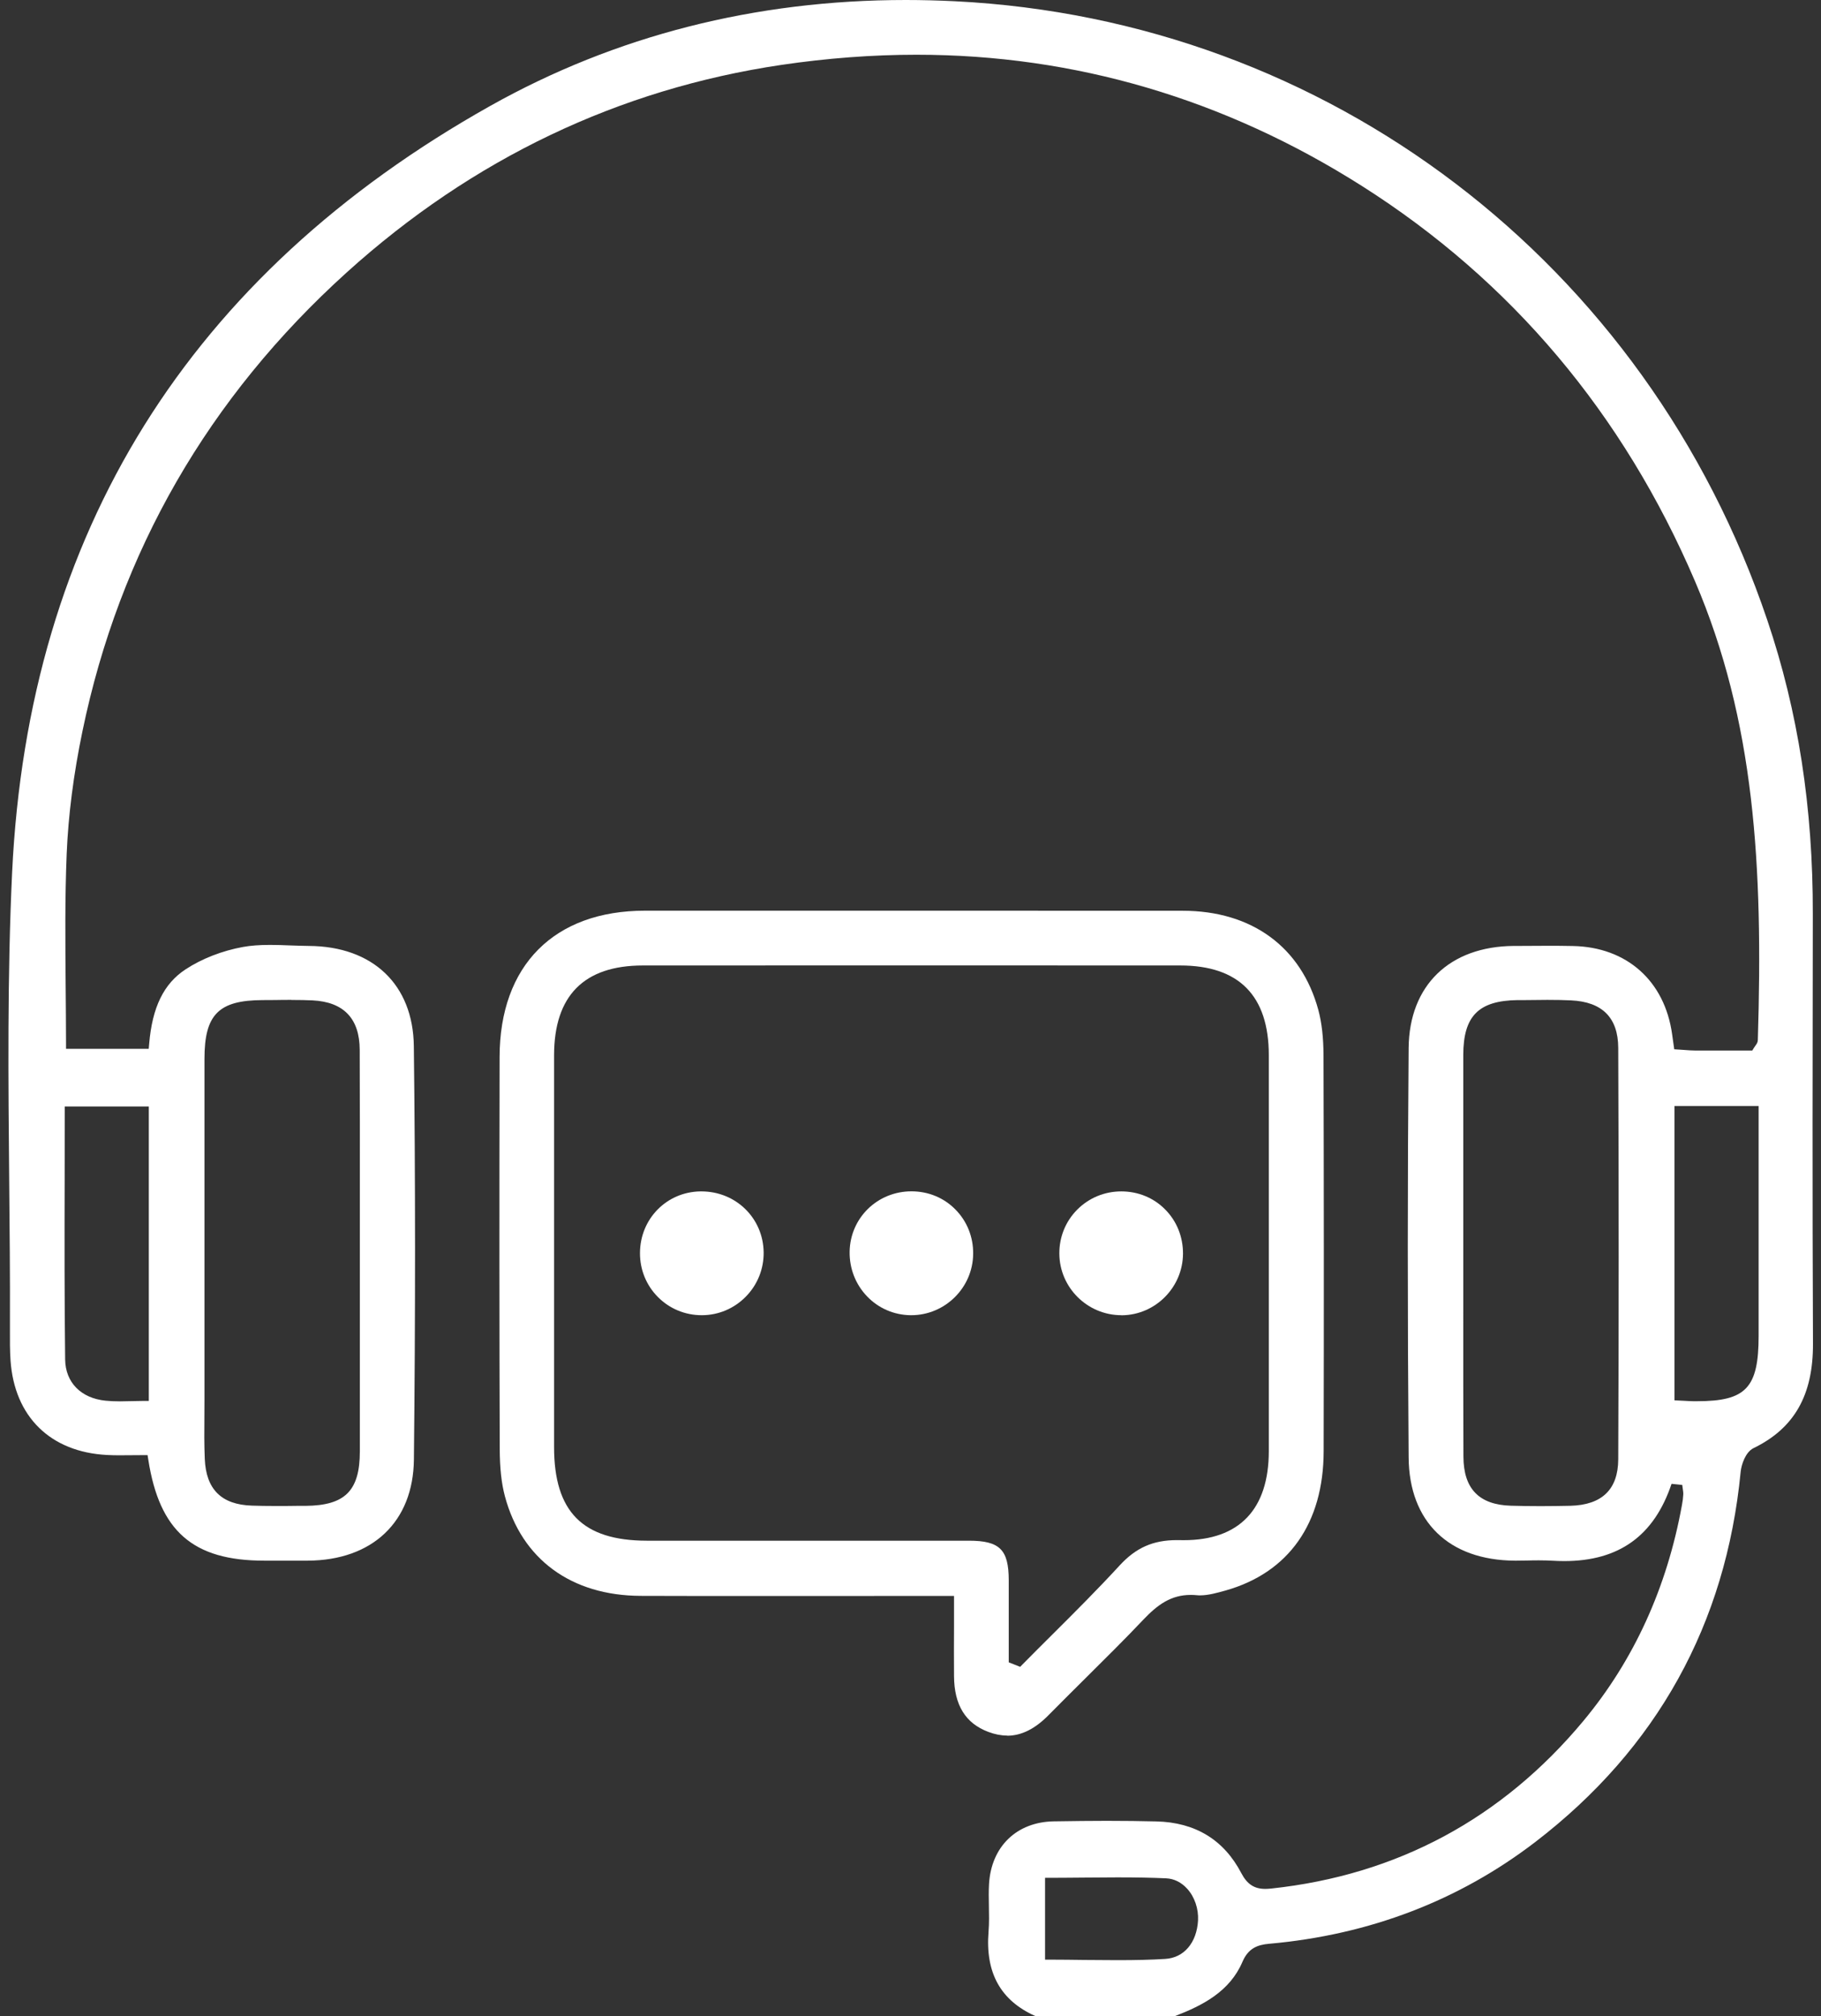 <?xml version="1.0" encoding="UTF-8"?> <svg xmlns="http://www.w3.org/2000/svg" width="103" height="114" viewBox="0 0 103 114" fill="none"><rect x="0" y="0" width="103" height="114" fill="#333333" stroke="none"/><path d="M58.551 114C56.593 113.118 55.728 111.56 55.914 109.232C55.955 108.742 55.942 108.251 55.934 107.773C55.926 107.365 55.918 106.945 55.942 106.537C56.066 104.419 57.506 103.026 59.609 102.993C60.744 102.976 61.695 102.964 62.596 102.964C63.604 102.964 64.522 102.976 65.406 102.997C67.608 103.05 69.225 104.035 70.212 105.923C70.541 106.549 70.945 106.813 71.566 106.813C71.673 106.813 71.788 106.805 71.912 106.792C79.018 106.03 84.959 102.84 89.56 97.314C92.411 93.889 94.287 89.781 95.135 85.108C95.176 84.889 95.201 84.695 95.209 84.518C95.217 84.419 95.201 84.329 95.184 84.205C95.176 84.143 95.164 84.065 95.151 83.97L94.547 83.908C93.559 86.847 91.572 88.276 88.473 88.276C88.263 88.276 88.045 88.268 87.827 88.256C87.597 88.244 87.35 88.235 87.054 88.235C86.84 88.235 86.626 88.235 86.412 88.244C86.202 88.244 85.988 88.252 85.778 88.252H85.688C81.951 88.231 79.705 86.051 79.676 82.421C79.61 74.162 79.614 66.588 79.676 59.26C79.709 55.724 81.989 53.516 85.622 53.491H85.885C86.416 53.487 86.947 53.483 87.478 53.483C87.975 53.483 88.469 53.483 88.967 53.495C92.012 53.553 94.164 55.469 94.58 58.494L94.699 59.335L94.954 59.351C95.061 59.359 95.164 59.367 95.263 59.372C95.477 59.388 95.678 59.405 95.888 59.405C96.353 59.405 96.818 59.405 97.275 59.405H99.114L99.204 59.256C99.237 59.203 99.266 59.161 99.291 59.129C99.353 59.046 99.423 58.951 99.427 58.815C99.731 48.941 99.246 40.749 95.872 32.865C91.819 23.395 85.482 15.874 77.034 10.517C69.27 5.592 60.794 3.095 51.836 3.095C49.346 3.095 46.783 3.289 44.211 3.668C34.998 5.032 26.724 8.98 19.613 15.404C11.791 22.472 6.759 31.204 4.661 41.363C4.159 43.782 3.862 46.11 3.772 48.278C3.669 50.759 3.694 53.297 3.714 55.758C3.722 56.829 3.735 57.909 3.735 58.997V59.31H8.413L8.438 59.021C8.611 56.957 9.265 55.617 10.504 54.81C11.421 54.208 12.573 53.763 13.742 53.549C14.178 53.47 14.664 53.433 15.268 53.433C15.647 53.433 16.038 53.446 16.412 53.462C16.766 53.474 17.12 53.487 17.474 53.491C21.091 53.511 23.366 55.683 23.407 59.153C23.498 66.604 23.498 74.471 23.411 82.536C23.374 86.047 21.074 88.235 17.404 88.252C17.091 88.252 16.778 88.252 16.466 88.252H14.947C10.923 88.252 9.022 86.595 8.389 82.548L8.347 82.285H8.08C7.874 82.285 7.664 82.285 7.45 82.289C7.236 82.289 7.022 82.293 6.804 82.293C6.557 82.293 6.306 82.293 6.055 82.276C2.854 82.112 0.813 80.113 0.595 76.923C0.558 76.367 0.558 75.79 0.562 75.229V74.817C0.571 72.172 0.546 69.485 0.521 66.884C0.468 61.119 0.41 55.16 0.686 49.321C1.607 30.129 10.701 15.549 27.724 5.992C34.809 2.015 42.722 0 51.235 0C52.149 0 53.087 0.025 54.013 0.07C75.109 1.121 93.144 14.864 99.966 35.078C101.71 40.242 102.55 45.678 102.537 51.694C102.525 59.153 102.509 67.61 102.546 75.984C102.558 78.889 101.492 80.768 99.184 81.889C98.727 82.112 98.497 82.824 98.456 83.224C97.624 91.837 93.72 98.88 86.848 104.155C82.523 107.472 77.458 109.413 71.788 109.916C71.118 109.974 70.603 110.172 70.274 110.942C69.558 112.615 68.027 113.402 66.472 114H58.547H58.551ZM59.107 110.814H59.419C60.057 110.814 60.695 110.823 61.324 110.831C61.95 110.839 62.575 110.843 63.197 110.843C64.254 110.843 65.114 110.823 65.908 110.773C66.97 110.711 67.694 109.854 67.764 108.593C67.797 107.938 67.571 107.266 67.151 106.805C66.822 106.442 66.41 106.236 65.962 106.215C65.151 106.178 64.271 106.162 63.193 106.162C62.567 106.162 61.938 106.166 61.312 106.174C60.682 106.178 60.053 106.187 59.423 106.187H59.111V110.814H59.107ZM87.523 56.541C87.107 56.541 86.688 56.545 86.272 56.553H85.832C83.63 56.586 82.77 57.455 82.766 59.656C82.766 62.384 82.766 65.112 82.766 67.84V70.849V74.17C82.766 76.861 82.762 79.639 82.775 82.375C82.783 84.184 83.659 85.091 85.453 85.145C85.996 85.161 86.56 85.169 87.128 85.169C87.675 85.169 88.247 85.161 88.823 85.149C90.613 85.103 91.522 84.221 91.531 82.528C91.564 75.069 91.564 67.239 91.531 59.248C91.522 57.55 90.629 56.652 88.864 56.569C88.457 56.549 88.029 56.541 87.519 56.541H87.523ZM16.478 56.541C16.178 56.541 15.877 56.541 15.577 56.549C15.338 56.549 15.1 56.553 14.861 56.553C12.367 56.561 11.565 57.369 11.565 59.874C11.565 64.799 11.565 69.724 11.565 74.644V79.12C11.565 79.449 11.565 79.775 11.561 80.105C11.553 80.883 11.549 81.691 11.582 82.491C11.652 84.217 12.524 85.087 14.252 85.14C14.655 85.153 15.079 85.161 15.593 85.161C15.997 85.161 16.4 85.161 16.803 85.153H17.285C19.519 85.132 20.35 84.3 20.354 82.079C20.354 79.359 20.354 76.639 20.354 73.919V70.89V67.564C20.354 64.877 20.358 62.096 20.346 59.363C20.338 57.596 19.441 56.656 17.675 56.569C17.322 56.553 16.943 56.545 16.482 56.545L16.478 56.541ZM3.661 62.883C3.661 64.16 3.661 65.434 3.657 66.703C3.648 70.041 3.644 73.49 3.685 76.878C3.702 78.172 4.578 79.066 5.969 79.206C6.212 79.231 6.475 79.243 6.788 79.243C7.006 79.243 7.224 79.239 7.446 79.231C7.664 79.227 7.882 79.219 8.105 79.219H8.417V62.57H3.661V62.883ZM94.711 79.186L95.291 79.214C95.464 79.223 95.617 79.235 95.765 79.235H95.999C98.76 79.235 99.472 78.477 99.472 75.538V62.545H94.711V79.186Z" fill="white"></path><path d="M56.958 98.142C56.62 98.142 56.263 98.072 55.904 97.936C54.608 97.45 53.971 96.416 53.962 94.776C53.954 93.836 53.958 92.892 53.962 91.916V90.247C53.962 90.247 44.276 90.251 42.667 90.251C40.524 90.251 38.376 90.251 36.232 90.243C32.311 90.226 29.513 88.174 28.558 84.609C28.365 83.884 28.27 83.031 28.266 81.926C28.245 75.419 28.241 68.38 28.258 59.772C28.266 54.592 31.344 51.497 36.487 51.497H37.73C42.758 51.497 47.79 51.497 52.823 51.497C57.509 51.497 62.196 51.497 66.887 51.501C70.804 51.501 73.602 53.549 74.569 57.114C74.762 57.831 74.857 58.671 74.861 59.685C74.882 66.843 74.886 74.166 74.869 82.066C74.861 86.134 72.894 88.928 69.327 89.938C68.87 90.065 68.352 90.214 67.887 90.214C67.821 90.214 67.755 90.214 67.689 90.205C67.574 90.193 67.459 90.189 67.352 90.189C66.228 90.189 65.467 90.749 64.665 91.594C63.603 92.715 62.484 93.82 61.406 94.891C60.706 95.588 60.003 96.284 59.312 96.984C58.542 97.767 57.773 98.151 56.966 98.151L56.958 98.142ZM47.268 87.123C49.778 87.123 52.288 87.123 54.802 87.123C56.546 87.123 57.053 87.626 57.057 89.352C57.057 90.374 57.057 91.4 57.057 92.422V94.001L57.703 94.256L57.847 94.108C58.386 93.56 58.933 93.016 59.476 92.476C60.76 91.199 62.085 89.876 63.332 88.52C64.253 87.519 65.22 87.09 66.57 87.09C66.623 87.09 66.879 87.094 66.957 87.094C70.1 87.094 71.763 85.351 71.767 82.058C71.767 74.599 71.767 67.14 71.767 59.677C71.767 56.306 70.08 54.596 66.759 54.596C61.694 54.596 56.629 54.592 51.559 54.592C46.49 54.592 41.429 54.592 36.36 54.596C33.031 54.596 31.344 56.306 31.34 59.669C31.34 66.13 31.34 72.588 31.34 79.05V81.827C31.34 85.487 32.957 87.119 36.582 87.123H47.264H47.268Z" fill="white"></path><path d="M51.489 74.372C50.559 74.356 49.691 73.981 49.045 73.309C48.391 72.629 48.041 71.727 48.057 70.771C48.094 68.863 49.633 67.367 51.555 67.367C52.513 67.367 53.394 67.734 54.044 68.397C54.698 69.06 55.056 69.951 55.044 70.903C55.028 72.815 53.456 74.372 51.542 74.372H51.485H51.489Z" fill="white"></path><path d="M39.692 74.372C38.754 74.372 37.878 74.01 37.219 73.35C36.557 72.687 36.195 71.801 36.199 70.857C36.203 68.928 37.705 67.395 39.622 67.371H39.672C41.626 67.371 43.173 68.887 43.194 70.824C43.202 71.764 42.844 72.654 42.182 73.326C41.519 73.997 40.643 74.368 39.709 74.372H39.696H39.692Z" fill="white"></path><path d="M63.428 74.372C61.503 74.372 59.927 72.806 59.919 70.886C59.914 69.946 60.272 69.064 60.931 68.401C61.593 67.737 62.478 67.371 63.424 67.371C64.375 67.371 65.255 67.733 65.905 68.393C66.56 69.052 66.918 69.942 66.913 70.898C66.901 72.794 65.358 74.352 63.469 74.376H63.428V74.372Z" fill="white"></path></svg> 